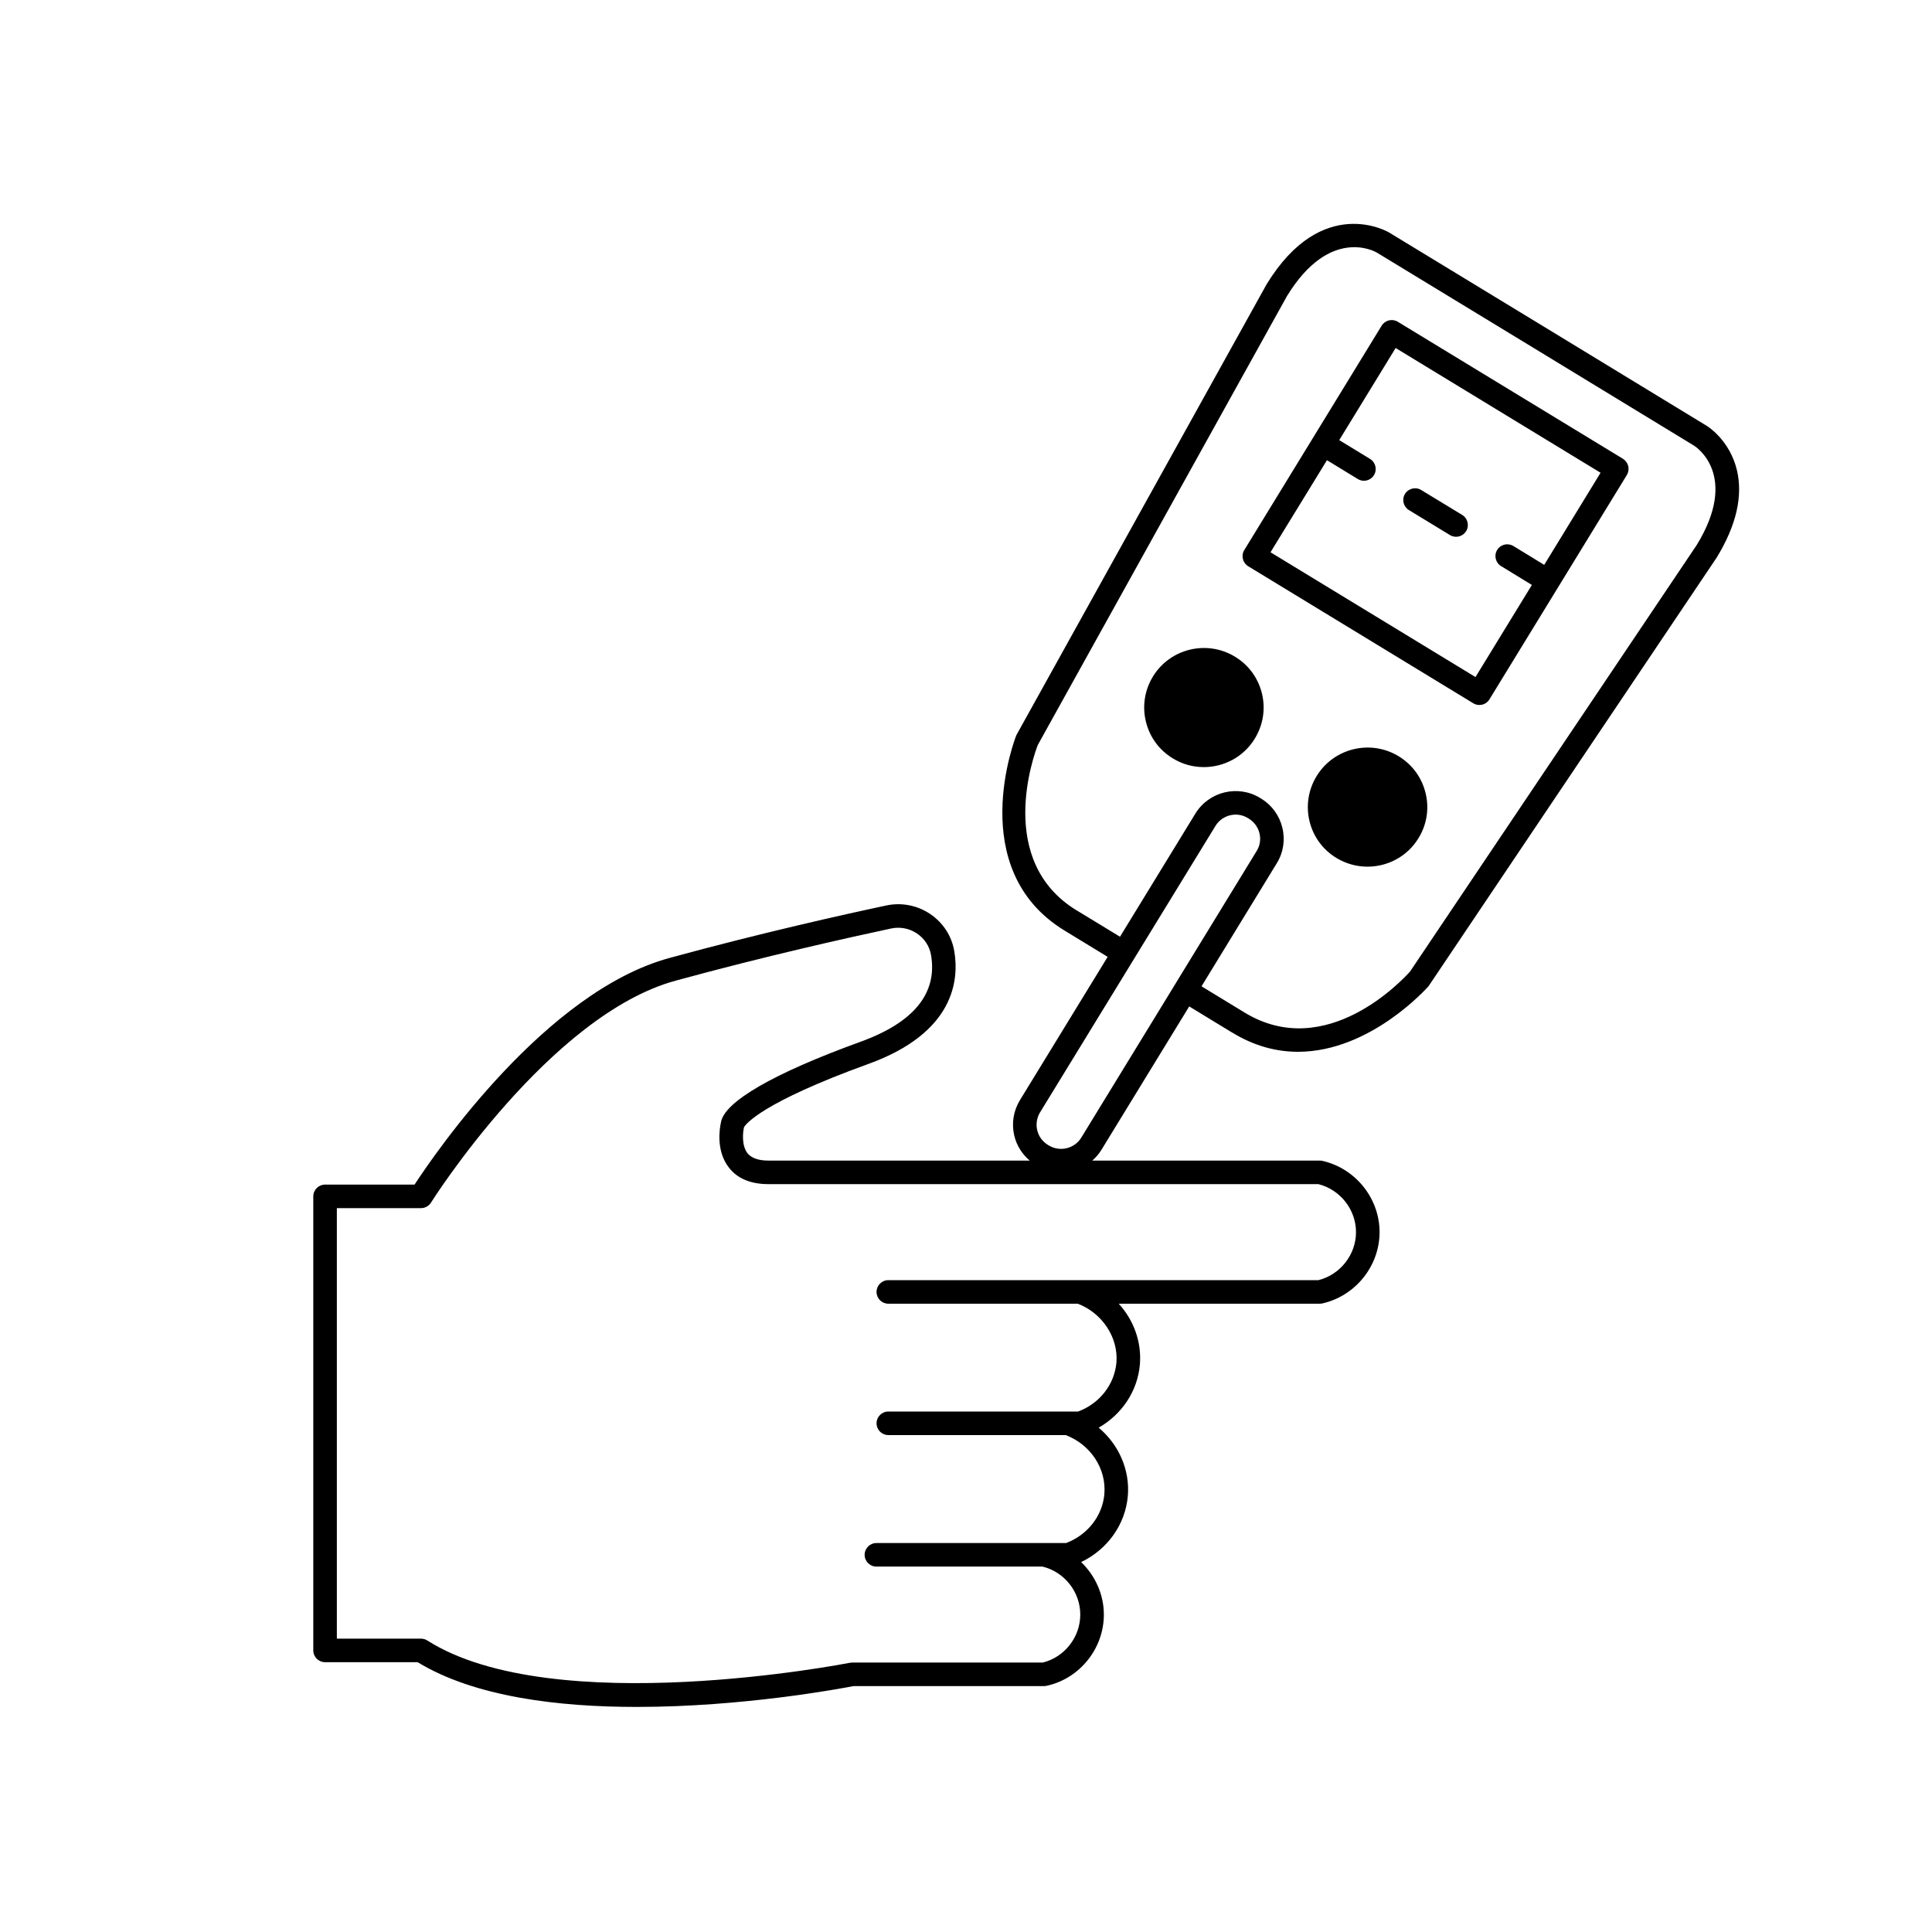 <svg xmlns="http://www.w3.org/2000/svg" xmlns:xlink="http://www.w3.org/1999/xlink" width="500" zoomAndPan="magnify" viewBox="0 0 375 375" height="500" preserveAspectRatio="xMidYMid meet" version="1.0"><defs><clipPath id="46c55d5b41"><path d="M 60.809 43.438 L 337.559 43.438 L 337.559 331.312 L 60.809 331.312 Z M 60.809 43.438 " clip-rule="nonzero"/></clipPath></defs><g clip-path="url(#46c55d5b41)"><path fill="#000000" d="M 329.348 105.766 L 273.695 188.566 C 272.285 190.148 257.418 206.18 241.566 196.531 L 233.215 191.441 L 247.812 167.574 C 249.102 165.488 249.484 163.031 248.902 160.656 C 248.332 158.285 246.867 156.277 244.793 155.008 C 244.785 155.008 244.598 154.883 244.59 154.883 C 240.289 152.258 234.645 153.625 232.016 157.926 L 217.391 181.82 L 209.359 176.93 L 208.977 176.707 C 193.207 167.094 200.676 146.574 201.434 144.602 L 249.805 57.461 C 258.113 43.895 266.871 48.805 267.227 49.016 L 298.059 67.77 L 328.848 86.523 C 329.215 86.754 337.602 92.281 329.348 105.766 Z M 209.879 220.809 C 208.566 222.949 205.742 223.637 203.598 222.344 C 203.59 222.344 203.402 222.219 203.391 222.219 C 202.348 221.582 201.613 220.582 201.328 219.398 C 201.043 218.199 201.238 216.969 201.863 215.926 L 220.098 186.148 L 235.922 160.309 C 237.242 158.16 240.059 157.48 242.176 158.766 C 242.184 158.773 242.383 158.891 242.383 158.891 C 243.434 159.543 244.176 160.551 244.461 161.73 C 244.75 162.918 244.562 164.148 243.91 165.191 L 228.121 190.996 C 228.121 191.004 228.113 191.004 228.113 191.016 C 228.105 191.016 228.105 191.023 228.105 191.031 Z M 263.199 239.156 C 263.199 243.523 260.152 247.406 255.906 248.477 L 172.426 248.477 C 171.156 248.477 170.137 249.504 170.137 250.762 C 170.137 252.027 171.156 253.047 172.426 253.047 L 209.191 253.047 C 213.953 254.867 217.098 259.617 216.695 264.48 C 216.32 268.738 213.418 272.434 209.262 273.977 L 172.426 273.977 C 171.156 273.977 170.137 275.004 170.137 276.262 C 170.137 277.527 171.156 278.547 172.426 278.547 L 206.859 278.547 C 211.691 280.402 214.773 285.062 214.355 290.008 C 213.988 294.246 211.086 297.934 206.93 299.504 L 170.109 299.504 C 168.852 299.504 167.824 300.531 167.824 301.789 C 167.824 303.047 168.852 304.074 170.109 304.074 L 202.355 304.074 C 206.609 305.109 209.68 308.992 209.68 313.391 C 209.68 317.766 206.645 321.641 202.418 322.699 L 165.449 322.699 C 165.297 322.699 165.145 322.711 165 322.738 C 164.422 322.852 107.438 333.973 82.938 318.418 C 82.574 318.184 82.152 318.059 81.715 318.059 L 65.383 318.059 L 65.383 234.5 L 81.715 234.5 C 82.5 234.5 83.234 234.09 83.652 233.43 C 83.879 233.062 106.723 196.977 131.176 190.336 C 148.652 185.559 164.848 181.953 172.953 180.223 C 174.703 179.848 176.492 180.188 177.984 181.188 C 179.449 182.176 180.414 183.66 180.715 185.371 C 181.984 192.797 177.375 198.465 167.004 202.215 C 150.082 208.348 140.52 213.891 139.93 217.887 C 139.699 218.914 138.914 223.344 141.477 226.625 C 143.129 228.762 145.719 229.84 149.16 229.84 L 255.906 229.84 C 260.152 230.918 263.199 234.793 263.199 239.156 Z M 337.121 91.199 C 335.719 85.406 331.43 82.738 331.242 82.633 L 300.438 63.871 L 269.605 45.117 C 269.48 45.035 256.668 37.504 245.855 55.168 L 197.371 142.52 C 197.316 142.602 197.281 142.684 197.246 142.77 C 197.137 143.031 187.051 168.699 206.645 180.633 L 214.996 185.723 L 197.961 213.551 C 196.691 215.641 196.309 218.094 196.879 220.469 C 197.344 222.379 198.406 224.027 199.871 225.27 L 149.16 225.27 C 147.211 225.27 145.836 224.777 145.086 223.832 C 143.906 222.324 144.191 219.699 144.406 218.836 C 144.406 218.816 144.418 218.801 144.418 218.781 C 144.754 218.199 147.812 214.023 168.559 206.508 C 185.289 200.457 186.184 190.184 185.219 184.586 C 184.711 181.641 183.047 179.09 180.539 177.402 C 178.047 175.715 174.938 175.117 171.988 175.762 C 163.848 177.492 147.562 181.125 129.969 185.934 C 105.988 192.441 84.602 223.602 80.465 229.93 L 63.098 229.93 C 61.836 229.93 60.809 230.945 60.809 232.215 L 60.809 320.344 C 60.809 321.602 61.836 322.629 63.098 322.629 L 81.062 322.629 C 92.07 329.34 108.312 331.324 123.652 331.312 C 144.176 331.312 163.07 327.77 165.672 327.27 L 202.688 327.27 C 202.848 327.27 203.016 327.242 203.188 327.207 C 209.602 325.781 214.258 319.969 214.258 313.391 C 214.258 309.457 212.559 305.812 209.852 303.199 C 214.934 300.762 218.43 295.926 218.91 290.391 C 219.348 285.258 217.125 280.367 213.254 277.109 C 217.75 274.539 220.797 270.023 221.25 264.871 C 221.617 260.465 220.047 256.223 217.141 253.047 L 256.176 253.047 C 256.344 253.047 256.523 253.027 256.684 252.992 C 263.117 251.527 267.773 245.711 267.773 239.156 C 267.773 232.605 263.117 226.789 256.684 225.324 C 256.523 225.289 256.355 225.27 256.176 225.27 L 212.012 225.27 C 212.691 224.672 213.289 223.992 213.781 223.191 L 230.828 195.344 L 238.844 200.234 L 239.234 200.457 C 243.598 203.117 247.895 204.152 251.949 204.152 C 266.039 204.152 277.102 191.621 277.242 191.461 C 277.297 191.387 277.352 191.316 277.402 191.238 L 333.199 108.238 C 337.023 101.992 338.344 96.262 337.121 91.199 " fill-opacity="1" fill-rule="nonzero"/></g><path fill="#000000" d="M 299.73 109.641 L 293.746 105.98 C 292.656 105.328 291.254 105.668 290.602 106.738 C 289.938 107.82 290.277 109.23 291.359 109.879 L 297.336 113.539 L 286.391 131.418 L 246.605 107.195 L 257.562 89.324 L 263.547 92.977 C 263.914 93.199 264.324 93.316 264.734 93.316 C 265.504 93.316 266.254 92.922 266.691 92.219 C 267.344 91.145 267.004 89.734 265.922 89.074 L 259.945 85.426 L 270.891 67.547 L 310.668 91.762 Z M 315.008 89.047 L 271.32 62.461 C 270.246 61.801 268.844 62.137 268.176 63.219 L 241.516 106.766 C 241.191 107.285 241.105 107.906 241.246 108.496 C 241.391 109.086 241.754 109.594 242.273 109.906 L 285.961 136.504 C 286.328 136.73 286.738 136.836 287.152 136.836 C 287.918 136.836 288.672 136.453 289.098 135.746 L 315.77 92.199 C 316.082 91.68 316.18 91.059 316.043 90.469 C 315.895 89.879 315.527 89.371 315.008 89.047 " fill-opacity="1" fill-rule="nonzero"/><path fill="#000000" d="M 273.473 99.008 L 281.434 103.855 C 281.801 104.078 282.211 104.188 282.621 104.188 C 283.391 104.188 284.148 103.793 284.578 103.09 C 285.23 102.016 284.891 100.605 283.809 99.945 L 275.848 95.109 C 274.77 94.449 273.367 94.797 272.703 95.867 C 272.051 96.949 272.391 98.359 273.473 99.008 " fill-opacity="1" fill-rule="nonzero"/><path fill="#000000" d="M 239.711 127.465 C 234.262 124.145 227.121 125.867 223.789 131.301 C 223.789 131.301 223.789 131.312 223.789 131.312 C 222.172 133.953 221.688 137.059 222.414 140.051 C 223.137 143.047 224.984 145.59 227.641 147.199 C 229.516 148.352 231.598 148.895 233.66 148.895 C 237.566 148.895 241.391 146.922 243.559 143.359 C 245.176 140.719 245.668 137.621 244.945 134.613 C 244.211 131.613 242.363 129.07 239.711 127.465 " fill-opacity="1" fill-rule="nonzero"/><path fill="#000000" d="M 271.48 146.789 C 266.031 143.469 258.883 145.199 255.559 150.633 C 253.934 153.293 253.449 156.418 254.184 159.426 C 254.918 162.418 256.773 164.941 259.402 166.531 C 261.285 167.672 263.367 168.219 265.434 168.219 C 269.336 168.219 273.16 166.254 275.332 162.684 C 276.949 160.051 277.441 156.945 276.707 153.945 C 275.984 150.945 274.125 148.402 271.48 146.789 " fill-opacity="1" fill-rule="nonzero"/></svg>